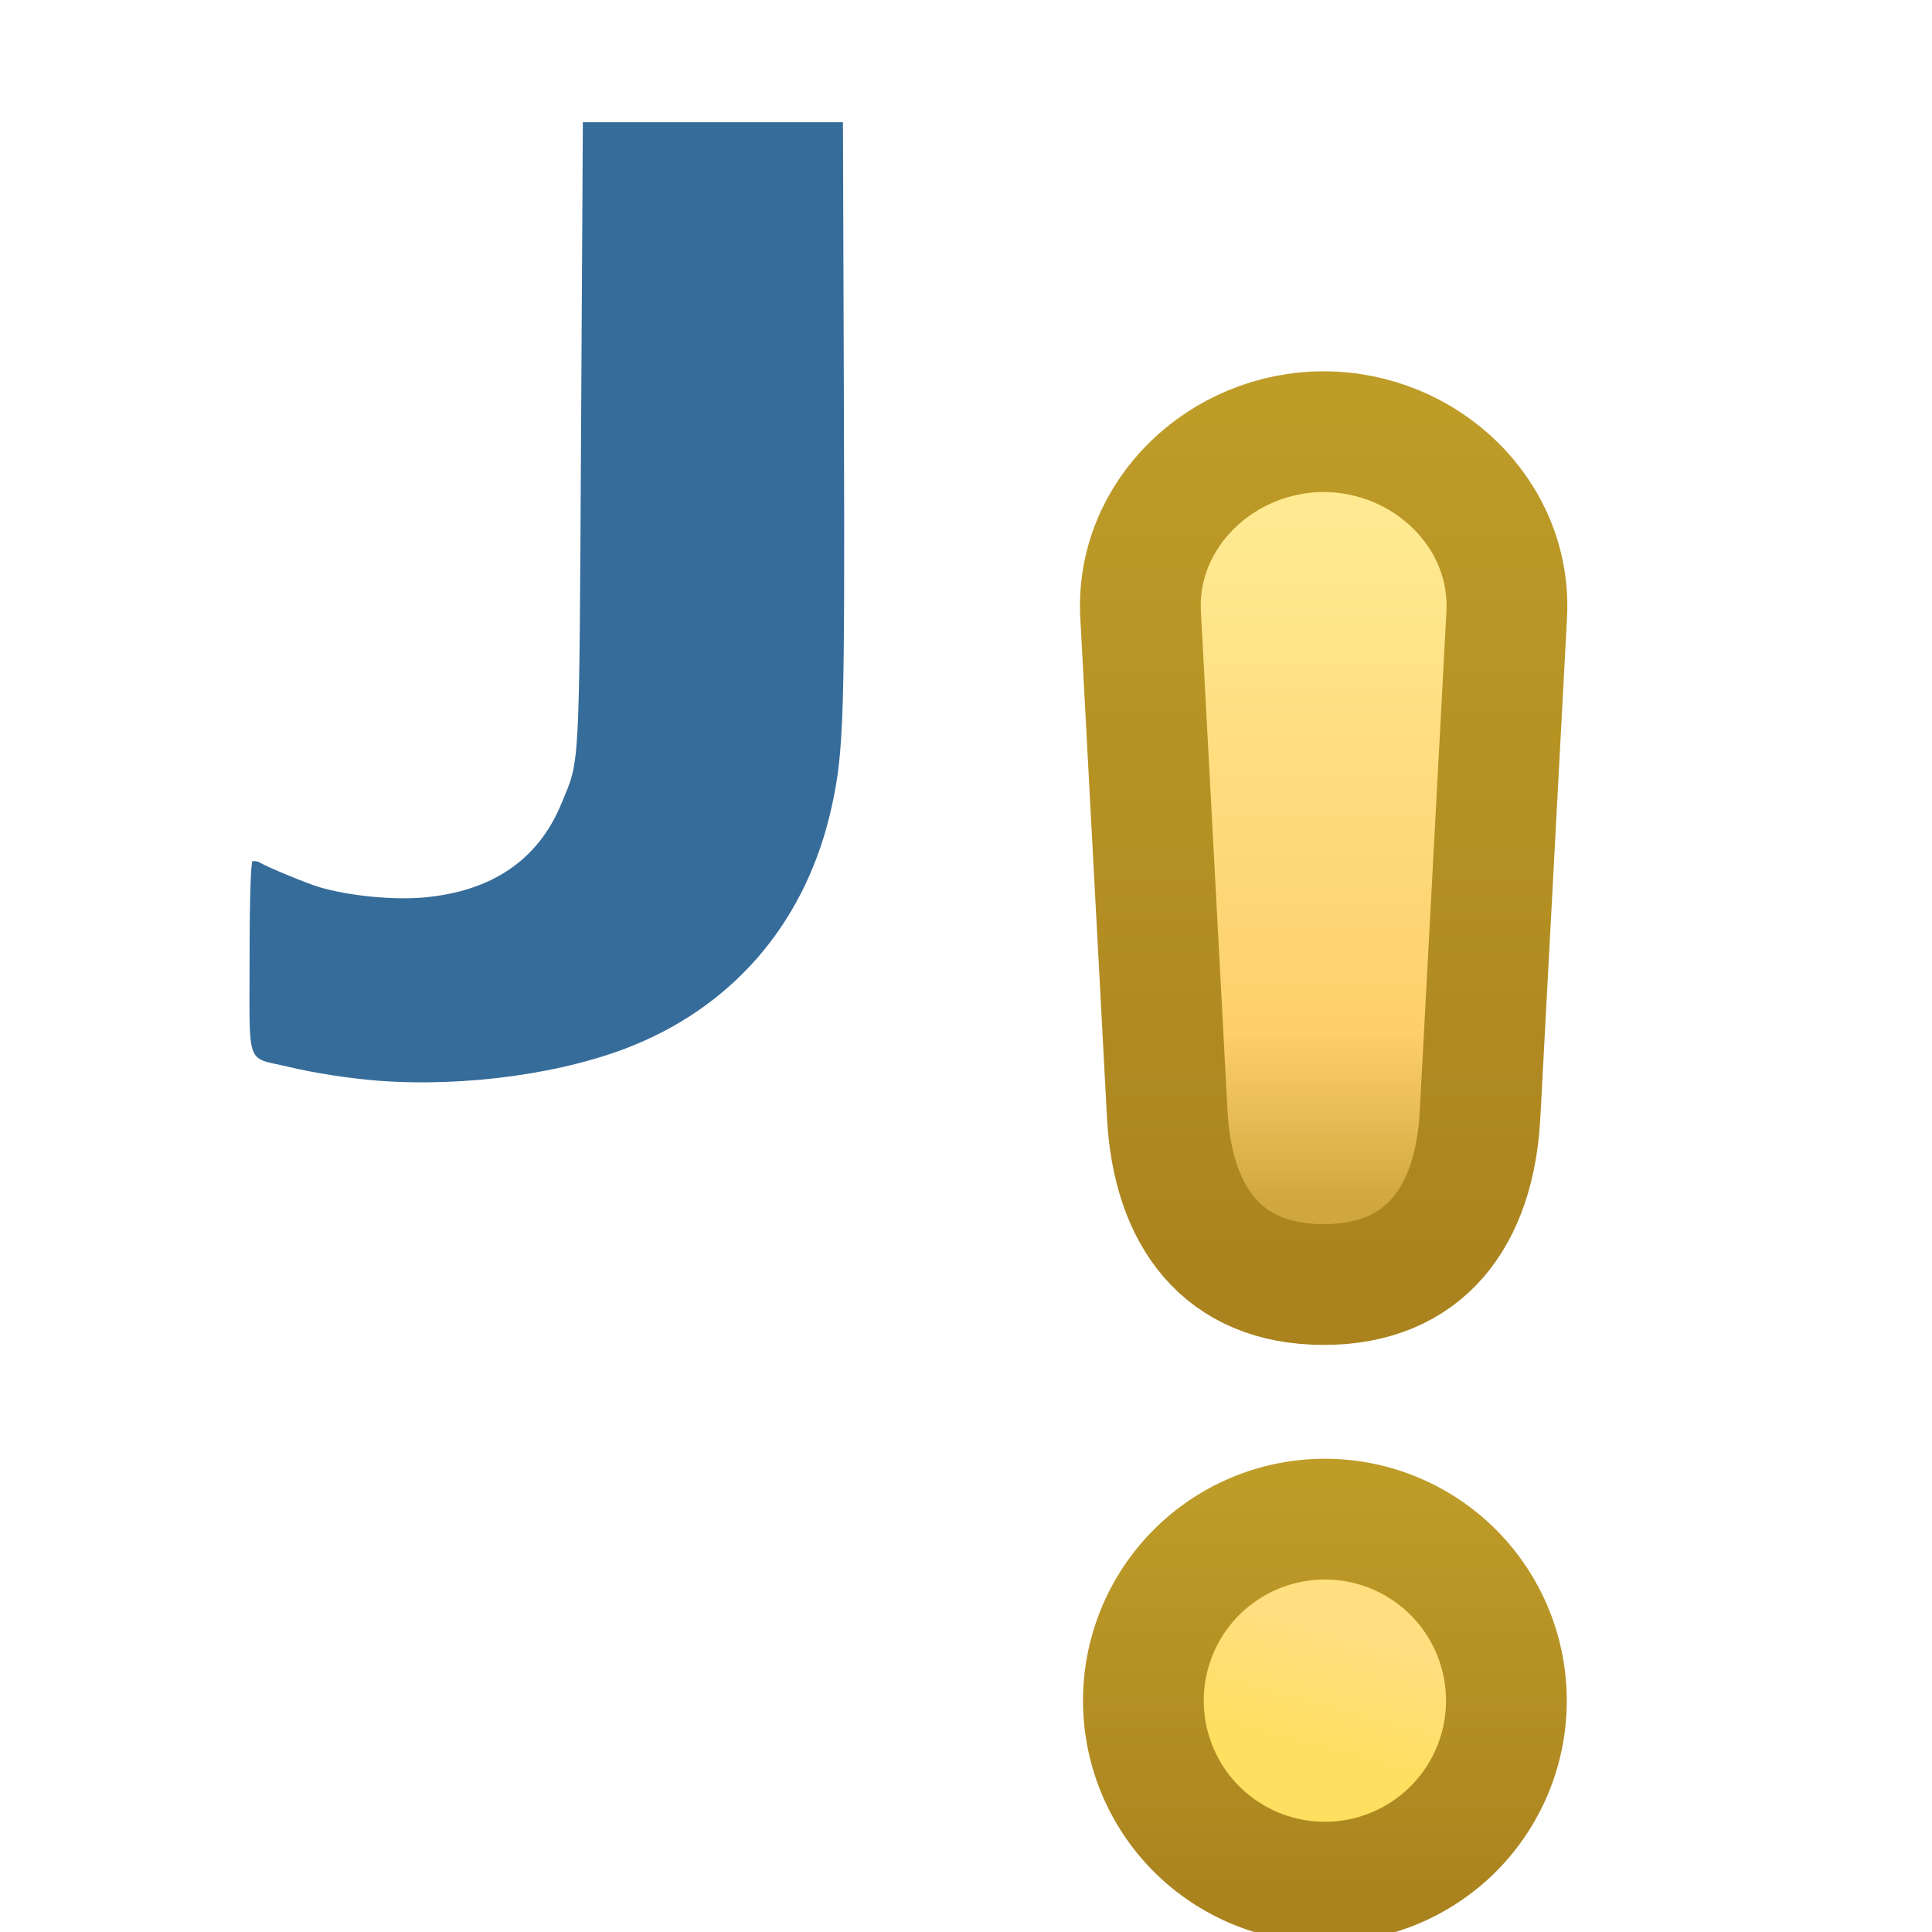 <svg xmlns="http://www.w3.org/2000/svg" xmlns:xlink="http://www.w3.org/1999/xlink" width="16" height="16">
  <defs>
    <linearGradient xlink:href="#a" id="e" x1="11.04" x2="10.746" y1="13.403" y2="14.498" gradientUnits="userSpaceOnUse"/>
    <linearGradient id="a">
      <stop offset="0" stop-color="#ffdf7f"/>
      <stop offset="1" stop-color="#ffdf5f"/>
    </linearGradient>
    <linearGradient xlink:href="#b" id="f" x1="10.98" x2="10.98" y1="12.075" y2="15.959" gradientUnits="userSpaceOnUse"/>
    <linearGradient id="b">
      <stop offset="0" stop-color="#be9c28"/>
      <stop offset="1" stop-color="#aa821e"/>
    </linearGradient>
    <linearGradient xlink:href="#c" id="g" x1="11.063" x2="11.063" y1="9.891" y2="4.234" gradientTransform="translate(-.023 1036.452)" gradientUnits="userSpaceOnUse"/>
    <linearGradient id="c">
      <stop offset="0" stop-color="#cfa73e"/>
      <stop offset=".254" stop-color="#fecf6c"/>
      <stop offset="1" stop-color="#ffea91"/>
    </linearGradient>
    <linearGradient xlink:href="#d" id="h" x1="10.938" x2="10.938" y1="3.266" y2="10.891" gradientTransform="translate(-.023 1036.452)" gradientUnits="userSpaceOnUse"/>
    <linearGradient id="d">
      <stop offset="0" stop-color="#be9c28"/>
      <stop offset="1" stop-color="#aa821e"/>
    </linearGradient>
  </defs>
  <path fill="url(#e)" stroke="url(#f)" stroke-width="1.081" d="m 12.609,14 a 1.625,1.625 0 1 1 -3.25,0 1.625,1.625 0 1 1 3.25,0 z" transform="matrix(.925 0 0 .925 .812 1.134)"/>
  <path fill="url(#g)" stroke="url(#h)" stroke-linecap="round" stroke-linejoin="round" d="m 10.962,1039.937 c 0.84,0 1.56,0.677 1.516,1.516 l -0.221,4.142 c -0.045,0.838 -0.455,1.405 -1.295,1.405 -0.84,0 -1.25,-0.567 -1.295,-1.405 l -0.221,-4.142 c -0.045,-0.838 0.676,-1.516 1.516,-1.516 z" transform="translate(0 -1036.362)"/>
  <path fill="#366c9a" d="m 3.133,1045.312 c -0.24,-0.019 -0.523,-0.062 -0.749,-0.116 -0.352,-0.084 -0.317,0.017 -0.317,-0.901 0,-0.48 0.01,-0.797 0.025,-0.802 0.014,0 0.041,0 0.061,0.013 0.063,0.038 0.383,0.17 0.488,0.202 0.242,0.072 0.606,0.109 0.862,0.087 0.567,-0.049 0.952,-0.309 1.145,-0.775 0.156,-0.376 0.148,-0.23 0.164,-3.051 l 0.015,-2.595 1.077,0 1.077,0 0.008,2.419 c 0.008,2.501 -7.136e-4,2.794 -0.101,3.249 -0.203,0.924 -0.777,1.619 -1.629,1.972 -0.572,0.237 -1.403,0.353 -2.127,0.298 z" transform="translate(0 -1036.362)"/>
</svg>
